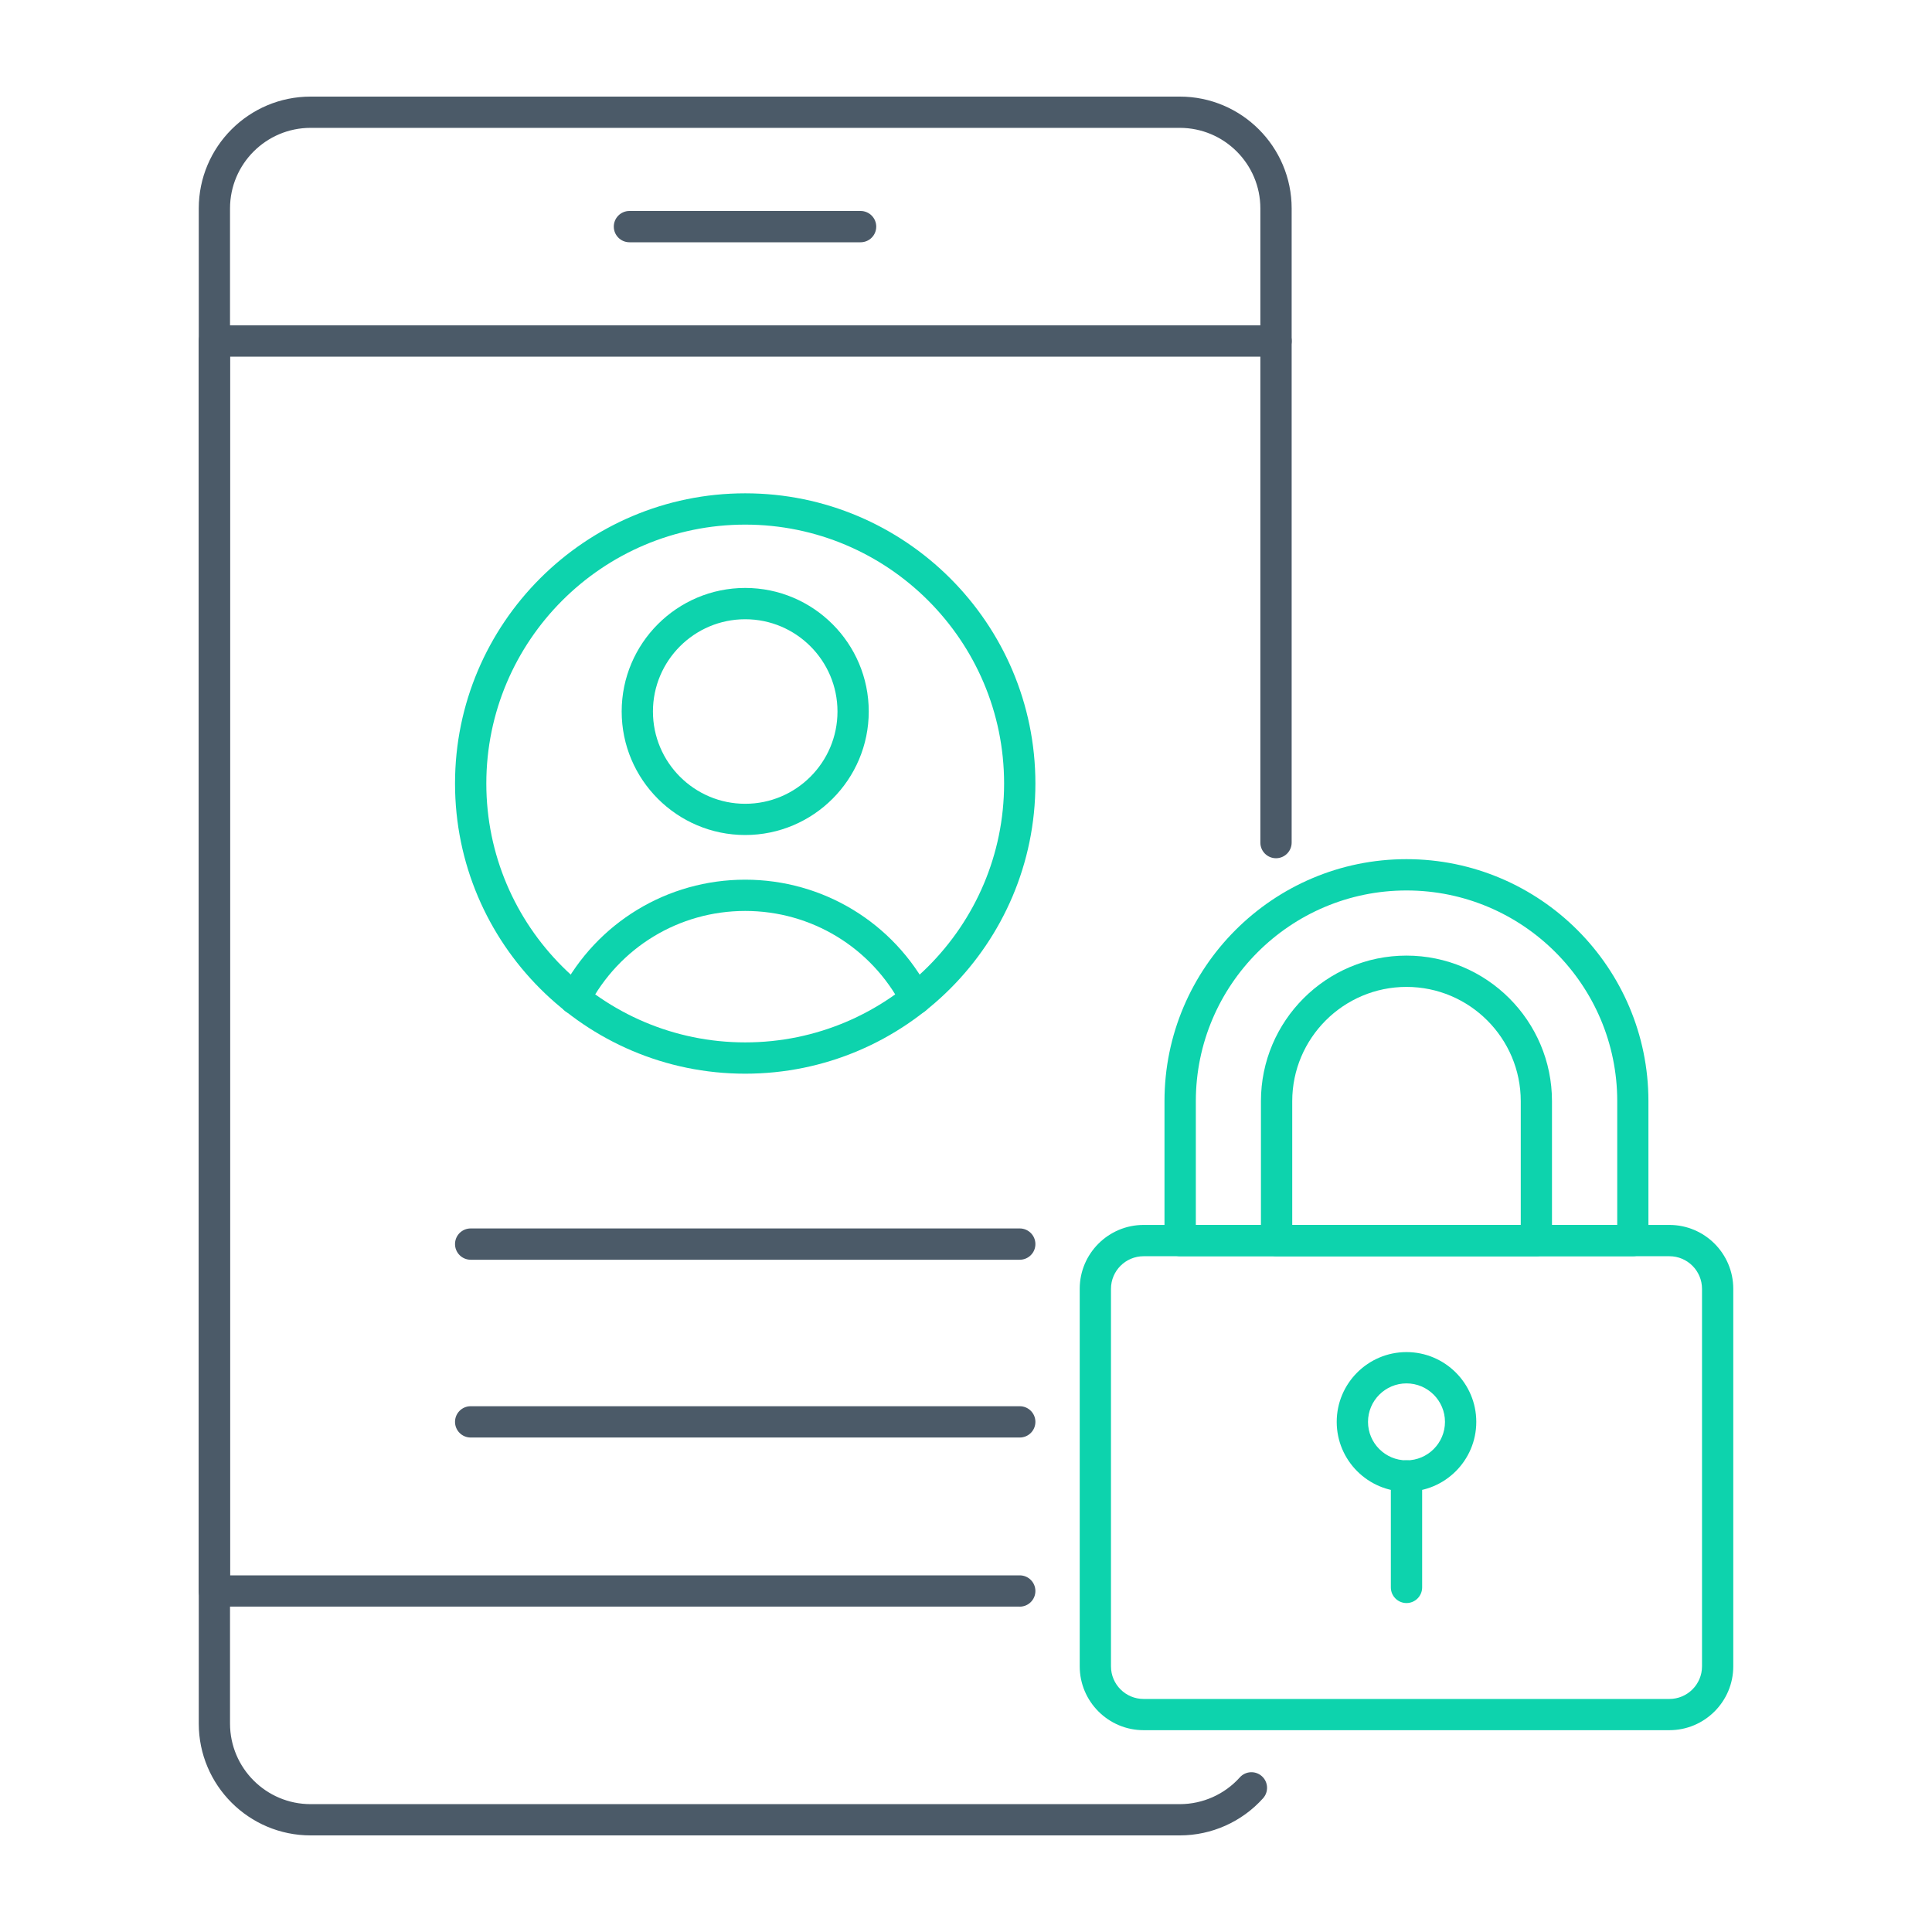 <svg xmlns="http://www.w3.org/2000/svg" id="Capa_1" viewBox="0 0 500 500"><defs><style>.cls-1{fill:#0dd3ad;}.cls-2{fill:#4b5a68;}</style></defs><path class="cls-2" d="m305.34,475H80.38c-15.96,0-28.94-12.98-28.94-28.94V53.94c0-15.96,12.98-28.94,28.94-28.94h224.96c15.96,0,28.94,12.98,28.94,28.94v164.12c0,2.23-1.81,4.05-4.05,4.05s-4.05-1.81-4.05-4.05V53.94c0-11.5-9.35-20.85-20.85-20.85H80.38c-11.5,0-20.85,9.35-20.85,20.85v392.12c0,11.5,9.35,20.85,20.85,20.85h224.96c5.91,0,11.57-2.52,15.52-6.92,1.49-1.66,4.05-1.8,5.71-.31,1.66,1.49,1.8,4.05.31,5.71-5.48,6.11-13.34,9.61-21.54,9.61Z"></path><path class="cls-2" d="m263.91,415.79H55.48c-2.23,0-4.05-1.81-4.05-4.05V88.25c0-2.23,1.81-4.05,4.05-4.05h274.76c2.23,0,4.05,1.81,4.05,4.05s-1.81,4.05-4.05,4.05H59.53v315.4h204.38c2.23,0,4.05,1.81,4.05,4.05s-1.81,4.05-4.05,4.05Z"></path><path class="cls-2" d="m222.72,62.7h-59.82c-2.23,0-4.05-1.81-4.05-4.05s1.81-4.05,4.05-4.05h59.82c2.23,0,4.05,1.81,4.05,4.05s-1.81,4.05-4.05,4.05Z"></path><path class="cls-1" d="m192.86,277.87c-41.41,0-75.1-33.69-75.1-75.1s33.69-75.1,75.1-75.1,75.1,33.69,75.1,75.1-33.69,75.1-75.1,75.1Zm0-142.1c-36.95,0-67,30.06-67,67s30.06,67,67,67,67-30.06,67-67-30.06-67-67-67Z"></path><path class="cls-1" d="m192.86,216.1c-17.63,0-31.97-14.34-31.97-31.97s14.34-31.97,31.97-31.97,31.97,14.34,31.97,31.97-14.34,31.97-31.97,31.97Zm0-55.84c-13.17,0-23.88,10.71-23.88,23.88s10.71,23.88,23.88,23.88,23.88-10.71,23.88-23.88-10.71-23.88-23.88-23.88Z"></path><path class="cls-1" d="m236.98,262.52c-1.46,0-2.87-.79-3.59-2.18-7.91-15.17-23.44-24.59-40.53-24.59s-32.62,9.42-40.53,24.59c-1.03,1.98-3.47,2.75-5.46,1.72-1.98-1.03-2.75-3.48-1.72-5.46,9.31-17.85,27.59-28.94,47.7-28.94s38.4,11.09,47.7,28.94c1.03,1.98.26,4.42-1.72,5.46-.6.31-1.24.46-1.87.46Z"></path><path class="cls-2" d="m263.91,326.02H121.81c-2.23,0-4.05-1.81-4.05-4.05s1.81-4.05,4.05-4.05h142.1c2.23,0,4.05,1.81,4.05,4.05s-1.81,4.05-4.05,4.05Z"></path><path class="cls-2" d="m263.91,372.03H121.81c-2.23,0-4.05-1.81-4.05-4.05s1.81-4.05,4.05-4.05h142.1c2.23,0,4.05,1.81,4.05,4.05s-1.81,4.05-4.05,4.05Z"></path><path class="cls-1" d="m432.04,447.77h-136.08c-9.11,0-16.53-7.41-16.53-16.53v-97.7c0-9.11,7.41-16.53,16.53-16.53h136.08c9.11,0,16.53,7.41,16.53,16.53v97.7c0,9.11-7.41,16.53-16.53,16.53Zm-136.08-122.66c-4.65,0-8.44,3.78-8.44,8.44v97.7c0,4.65,3.78,8.44,8.44,8.44h136.08c4.65,0,8.44-3.78,8.44-8.44v-97.7c0-4.65-3.78-8.44-8.44-8.44h-136.08Z"></path><path class="cls-1" d="m422.58,325.11h-117.16c-2.23,0-4.05-1.81-4.05-4.05v-36.09c0-34.53,28.09-62.62,62.62-62.62s62.62,28.09,62.62,62.62v36.09c0,2.23-1.81,4.05-4.05,4.05Zm-113.11-8.09h109.07v-32.04c0-30.07-24.46-54.53-54.53-54.53s-54.53,24.46-54.53,54.53v32.04Z"></path><path class="cls-1" d="m397.62,325.11h-67.24c-2.23,0-4.05-1.81-4.05-4.05v-36.09c0-20.77,16.9-37.66,37.66-37.66s37.66,16.9,37.66,37.66v36.09c0,2.23-1.81,4.05-4.05,4.05Zm-63.19-8.09h59.14v-32.04c0-16.31-13.27-29.57-29.57-29.57s-29.57,13.27-29.57,29.57v32.04Z"></path><path class="cls-1" d="m364,386.04c-9.96,0-18.06-8.1-18.06-18.06s8.1-18.06,18.06-18.06,18.06,8.1,18.06,18.06-8.1,18.06-18.06,18.06Zm0-28.02c-5.49,0-9.96,4.47-9.96,9.96s4.47,9.96,9.96,9.96,9.96-4.47,9.96-9.96-4.47-9.96-9.96-9.96Z"></path><path class="cls-1" d="m364,414.87c-2.23,0-4.05-1.81-4.05-4.05v-28.84c0-2.23,1.81-4.05,4.05-4.05s4.05,1.81,4.05,4.05v28.84c0,2.23-1.81,4.05-4.05,4.05Z"></path></svg>